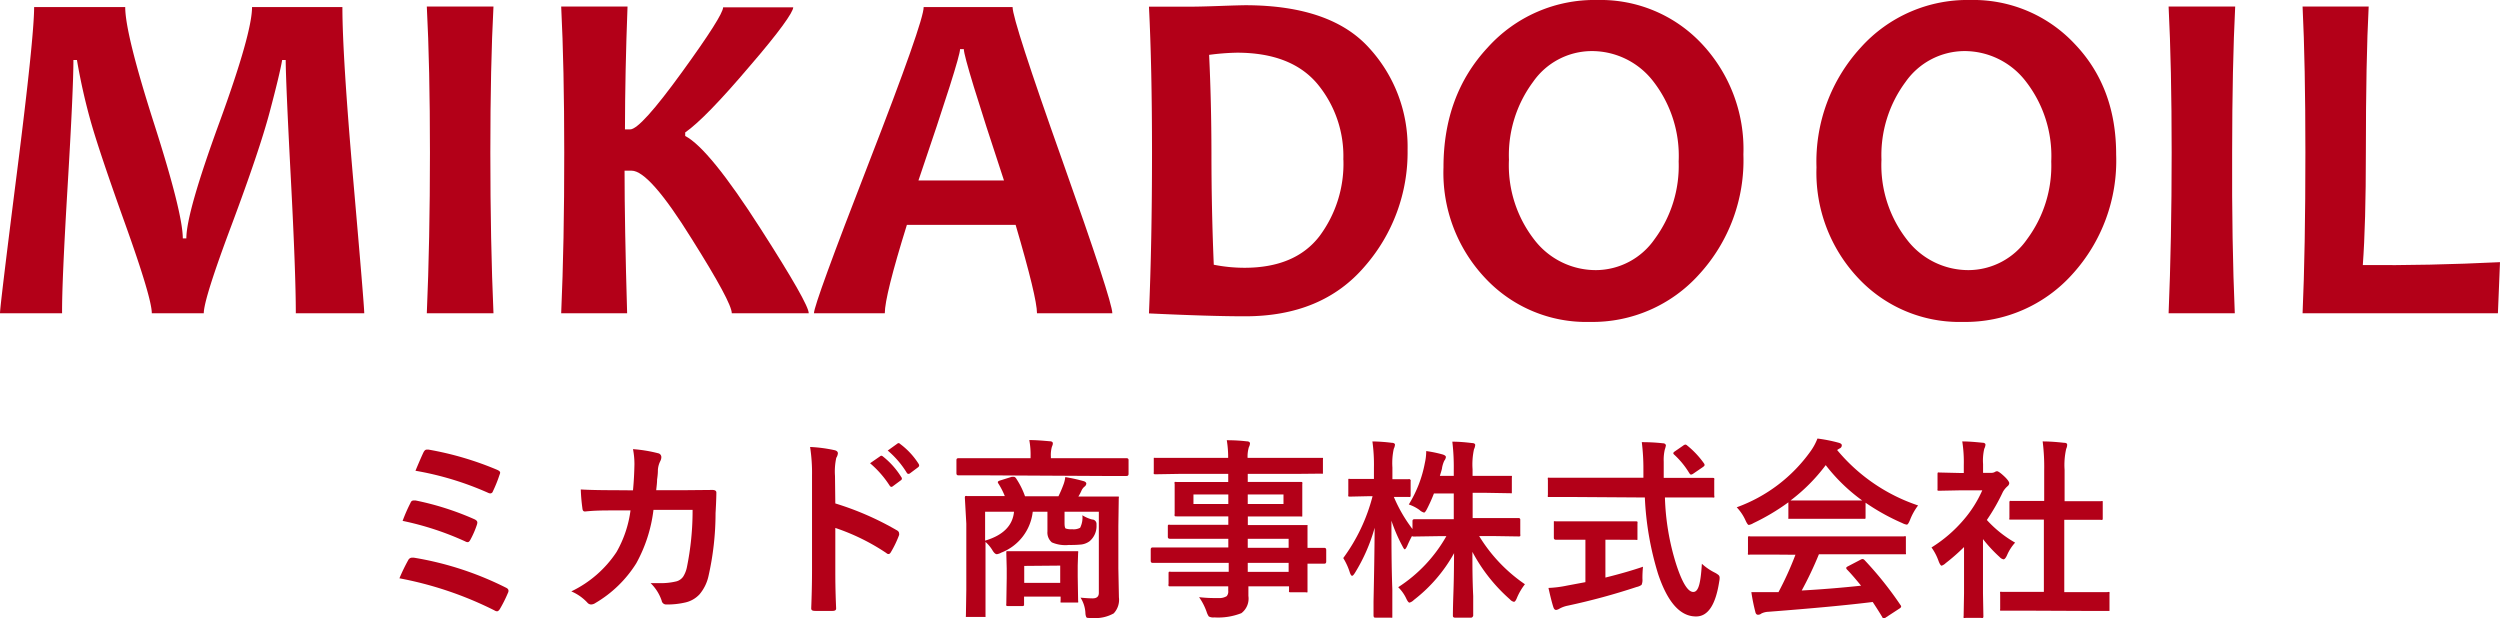 <svg xmlns="http://www.w3.org/2000/svg" viewBox="0 0 311.26 76.99"><defs><style>.cls-1{fill:#b30018;}</style></defs><title>logo</title><g id="logo" data-name="logo"><g id="logoid" data-name="logoid"><path class="cls-1" d="M45.35,39H36.83q0-5-.62-16.8T35.57,7.47h-.44q-.3,1.76-1.56,6.5T28.84,28Q25.38,37.22,25.37,39H18.9q0-1.87-3.33-11.16t-4.35-13A74.78,74.78,0,0,1,9.58,7.47H9.14q0,3.66-.72,15.7T7.73,39H0q0-.87,2.12-17.6T4.25.88H15.59q0,3.29,3.58,14.47t3.59,14.33h.44q0-3.16,4.09-14.36T31.38.88H42.63q0,6.06,1.36,21.63T45.35,39Z"/><path class="cls-1" d="M61.44,39h-8.3q.39-9.08.39-20,0-10.69-.39-18.19h8.3q-.39,7.38-.39,18.19Q61.05,30.13,61.44,39Z"/><path class="cls-1" d="M100.69,39H91.11q0-1.34-5-9.28-5.26-8.47-7.47-8.47h-.88q0,6.68.32,17.75H69.87q.39-8.84.38-20,0-10.66-.38-18.19h8.26Q77.82,9,77.81,16.11h.65q1.29,0,6.5-7.2,5.07-7,5.07-8h8.73C98.76,1.52,97,4,93.4,8.17q-5.54,6.54-8.09,8.32v.44q3,1.56,9.41,11.58Q100.69,37.82,100.69,39Z"/><path class="cls-1" d="M138.49,39h-9.38q0-1.94-2.66-11H112.91c-1.84,5.91-2.75,9.57-2.75,11h-8.82q0-1.14,6.84-18.75T115,.88h11.07q0,1.67,6.2,19.12T138.49,39ZM125,22.47q-5-15.12-5-16.35h-.47q0,1.14-5.18,16.35Z"/><path class="cls-1" d="M175.25,18.63a21.58,21.58,0,0,1-5.33,14.53Q164.6,39.39,155,39.38q-4.33,0-11.95-.36.38-8.84.38-20,0-10.66-.38-18.19h5.12q1.26,0,3.75-.09c1.66-.06,2.75-.09,3.26-.09Q165.74.7,170.49,6A18.18,18.18,0,0,1,175.25,18.63Zm-8,1.26A14.07,14.07,0,0,0,164,10.42q-3.27-3.86-10-3.86a30.05,30.05,0,0,0-3.46.27q.28,5.85.29,12.24,0,7,.29,13.89a19.69,19.69,0,0,0,3.81.38q6.3,0,9.33-3.91A15.07,15.07,0,0,0,167.26,19.89Z"/><path class="cls-1" d="M217.06,19.25a21,21,0,0,1-5.51,14.91,17.84,17.84,0,0,1-13.62,5.92,17.2,17.2,0,0,1-13-5.44,19.1,19.1,0,0,1-5.21-13.81q0-9,5.5-14.91A17.88,17.88,0,0,1,198.9,0a17.27,17.27,0,0,1,12.95,5.42A19.14,19.14,0,0,1,217.06,19.25ZM209,20.1a15.12,15.12,0,0,0-3.13-9.93,9.65,9.65,0,0,0-7.73-3.81,8.93,8.93,0,0,0-7.27,3.84,15.3,15.3,0,0,0-3,9.69A15.08,15.08,0,0,0,191,29.81a9.64,9.64,0,0,0,7.72,3.82A8.94,8.94,0,0,0,206,29.78,15.34,15.34,0,0,0,209,20.1Z"/><path class="cls-1" d="M263.47,19.25A21,21,0,0,1,258,34.16a17.88,17.88,0,0,1-13.63,5.92,17.22,17.22,0,0,1-13-5.44,19.14,19.14,0,0,1-5.21-13.81,21,21,0,0,1,5.51-14.91A17.84,17.84,0,0,1,245.31,0a17.26,17.26,0,0,1,12.95,5.42Q263.48,10.84,263.47,19.25Zm-8.08.85a15.13,15.13,0,0,0-3.14-9.93,9.63,9.63,0,0,0-7.73-3.81,9,9,0,0,0-7.27,3.84,15.29,15.29,0,0,0-3,9.69,15.08,15.08,0,0,0,3.15,9.92,9.62,9.62,0,0,0,7.71,3.82,8.91,8.91,0,0,0,7.27-3.85A15.35,15.35,0,0,0,255.39,20.1Z"/><path class="cls-1" d="M278.24,39H270q.38-9.08.38-20,0-10.69-.38-18.19h8.29q-.37,7.38-.38,18.19Q277.86,30.13,278.24,39Z"/><path class="cls-1" d="M311.26,32.64,311,39H286.68q.35-7.94.35-20,0-11-.35-18.19h8.23q-.35,6.65-.35,18.19,0,8.82-.38,14Q302.27,33.08,311.26,32.64Z"/><path class="cls-1" d="M49.73,72a22.69,22.69,0,0,1,1.1-2.27.54.54,0,0,1,.48-.3l.2,0A39.87,39.87,0,0,1,63,73.17c.21.1.31.22.31.39a.56.56,0,0,1-.07.26,16.9,16.9,0,0,1-1,2c-.12.19-.24.29-.36.29a.67.67,0,0,1-.33-.12A44.78,44.78,0,0,0,49.73,72Zm.39-7.13a20.27,20.27,0,0,1,1-2.28.39.39,0,0,1,.36-.28l.26,0a35.4,35.4,0,0,1,7.31,2.33c.25.11.38.25.38.41a1,1,0,0,1-.06.3,11.17,11.17,0,0,1-.8,1.84c-.11.21-.22.31-.33.31a.64.64,0,0,1-.31-.09A36.6,36.6,0,0,0,50.12,64.85Zm1.6-6.24c.46-1.11.8-1.88,1-2.3.12-.24.25-.35.4-.35l.25,0a39.3,39.3,0,0,1,8.54,2.52c.24.11.36.22.36.34a.67.67,0,0,1-.07.26,17.08,17.08,0,0,1-.84,2.09.33.33,0,0,1-.31.24.6.6,0,0,1-.27-.07A38.11,38.11,0,0,0,51.72,58.61Z"/><path class="cls-1" d="M78.81,61.05c.11-1.14.16-2.22.18-3.23a9.65,9.65,0,0,0-.18-1.9,17.65,17.65,0,0,1,3.12.51.49.49,0,0,1,.41.5,1.09,1.09,0,0,1-.12.46,2.82,2.82,0,0,0-.31,1.12c0,.16,0,.55-.1,1.19,0,.46-.07.9-.11,1.33h3.64L88.68,61q.51,0,.51.33s0,.86-.1,2.56a35.62,35.62,0,0,1-.89,7.88A5.28,5.28,0,0,1,87.09,74a3.44,3.44,0,0,1-1.72,1,9.9,9.9,0,0,1-2.42.26.56.56,0,0,1-.57-.48A5.47,5.47,0,0,0,81,72.6l1.07,0a8,8,0,0,0,2.19-.23,1.51,1.51,0,0,0,.8-.58,3.5,3.5,0,0,0,.45-1.11,35.28,35.28,0,0,0,.72-7.2H81.36a18.21,18.21,0,0,1-2.14,6.65,14.86,14.86,0,0,1-5.08,4.94,1,1,0,0,1-.55.19.62.62,0,0,1-.46-.23,5.82,5.82,0,0,0-2-1.4,14,14,0,0,0,5.63-4.9,14.14,14.14,0,0,0,1.74-5.18H76.32c-1.06,0-2.2,0-3.45.13h-.06c-.18,0-.28-.13-.3-.41a22.32,22.32,0,0,1-.2-2.33c1,.06,2.34.09,4,.09Z"/><path class="cls-1" d="M104,62.68A36.44,36.44,0,0,1,111.62,66c.22.11.32.25.32.41a.41.41,0,0,1,0,.21,13.1,13.1,0,0,1-1,2.09c-.1.18-.2.27-.31.27a.37.37,0,0,1-.27-.12A26.56,26.56,0,0,0,104,65.73V71c0,.87,0,2.44.1,4.7v.07c0,.19-.15.29-.44.29s-.71,0-1.06,0-.72,0-1.07,0S101,76,101,75.74c.06-1.55.1-3.12.1-4.72V59.2a21.21,21.21,0,0,0-.24-3.55,17.76,17.76,0,0,1,3,.39c.31.06.46.2.46.41a1.27,1.27,0,0,1-.2.55,8,8,0,0,0-.16,2.25Zm4.32-5,1.27-.88a.24.24,0,0,1,.15-.06.42.42,0,0,1,.21.11,9.9,9.9,0,0,1,2.27,2.56.25.25,0,0,1-.06.39l-1,.74a.34.34,0,0,1-.18.08q-.1,0-.21-.15A12.5,12.5,0,0,0,108.32,57.67Zm2.2-1.58,1.21-.87a.26.26,0,0,1,.15-.06.34.34,0,0,1,.2.11,9.26,9.26,0,0,1,2.29,2.47.48.48,0,0,1,.07.2.31.31,0,0,1-.14.23l-1,.75a.34.34,0,0,1-.19.07.25.25,0,0,1-.22-.15A11.43,11.43,0,0,0,110.52,56.09Z"/><path class="cls-1" d="M122.31,59.18l-3,0c-.16,0-.23-.09-.23-.26V57.3c0-.17.07-.25.23-.25l3,0h6v-.18a9.84,9.84,0,0,0-.16-2.08c.89,0,1.75.08,2.56.15.24,0,.37.11.37.24s0,.17-.12.46a3.82,3.82,0,0,0-.12,1.23v.18h6.42l3,0a.22.22,0,0,1,.25.25V59c0,.17-.08.26-.25.26l-3,0Zm12.22,15.23c.65.06,1.16.09,1.51.09.51,0,.77-.23.77-.68V63.71h-4.27v1.4c0,.4.05.63.14.69a2.06,2.06,0,0,0,.8.09,1.7,1.7,0,0,0,1-.18,2.84,2.84,0,0,0,.28-1.56,4.34,4.34,0,0,0,1.21.53.55.55,0,0,1,.55.58v.13a2.45,2.45,0,0,1-.87,2,2.22,2.22,0,0,1-1,.4,13.72,13.72,0,0,1-1.58.06,4.24,4.24,0,0,1-2.11-.32,1.61,1.61,0,0,1-.55-1.36V63.71h-1.83a6.19,6.19,0,0,1-3.93,5.1,1.52,1.52,0,0,1-.53.19c-.19,0-.38-.18-.58-.53a4.67,4.67,0,0,0-.84-1v6l0,3.12c0,.12,0,.2,0,.22s-.1,0-.21,0h-2c-.13,0-.21,0-.23,0s0-.1,0-.21l.05-3.22V65.2L120.13,62a.38.38,0,0,1,.05-.24.48.48,0,0,1,.22,0l3.26,0h1.44a9.25,9.25,0,0,0-.8-1.56.38.38,0,0,1-.07-.17c0-.08.1-.15.29-.21l1.47-.46.21,0c.13,0,.25.09.36.28a10,10,0,0,1,1.06,2.15h4.16a14.94,14.94,0,0,0,.6-1.39,3.76,3.76,0,0,0,.25-1,20.08,20.08,0,0,1,2.34.52c.18.07.28.17.28.3a.53.53,0,0,1-.24.38,1.39,1.39,0,0,0-.38.53,5.7,5.7,0,0,1-.37.69h1.54l3.26,0c.13,0,.21,0,.23,0a.49.49,0,0,1,0,.23l-.05,3.44v5.26l.07,3.62a2.47,2.47,0,0,1-.65,2,4.71,4.71,0,0,1-2.71.57h-.27c-.24,0-.38,0-.44-.12a1.36,1.36,0,0,1-.1-.46A3.89,3.89,0,0,0,134.53,74.41Zm-8.28-10.7h-3.6v3.6Q126,66.32,126.25,63.71Zm1,11.75h-1.72q-.2,0-.24-.06a.56.56,0,0,1,0-.24l.05-3.18V70.76l-.05-1.9c0-.13,0-.21.05-.23s.1,0,.22,0l2.59,0h3.27l2.58,0c.13,0,.21,0,.23,0a.44.44,0,0,1,0,.22l-.05,1.56v1.37l.05,3a.51.51,0,0,1,0,.24s-.1,0-.22,0h-1.74c-.12,0-.2,0-.22,0a.62.62,0,0,1,0-.24v-.5H127.5v.85c0,.14,0,.22,0,.25A.35.35,0,0,1,127.23,75.46Zm.27-5v2.11H132V70.42Z"/><path class="cls-1" d="M146.5,70.08l-3,0c-.15,0-.23-.09-.23-.26V68.43c0-.18.08-.27.23-.27l3,0h6.43V67.08h-4l-3.26,0q-.27,0-.27-.24V65.57c0-.13,0-.2.06-.23a.4.4,0,0,1,.21,0l3.26,0h4V64.29h-3.1l-3.32,0c-.14,0-.23,0-.26-.06a.51.51,0,0,1,0-.24l0-1.24V61.51l0-1.25a.42.42,0,0,1,0-.25.65.65,0,0,1,.25,0l3.32,0h3.1V59h-6.05l-3,.05a.33.33,0,0,1-.22-.05.45.45,0,0,1,0-.21V57.23c0-.12,0-.19,0-.22a.51.51,0,0,1,.21,0l3,0h6.05a12.86,12.86,0,0,0-.17-2.2c1.08,0,1.91.07,2.5.14.26,0,.39.12.39.26a1.16,1.16,0,0,1-.14.46,4.1,4.1,0,0,0-.16,1.34h6.1l3.05,0c.13,0,.21,0,.23,0a.48.48,0,0,1,0,.21v1.53c0,.12,0,.2,0,.22a.47.47,0,0,1-.22,0L161.45,59h-6.1V60h3.19l3.37,0c.13,0,.21,0,.23.06a.48.48,0,0,1,0,.22l0,1.25V62.8l0,1.24c0,.14,0,.23,0,.26a.47.47,0,0,1-.22,0l-3.37,0h-3.19v1.07h3.9l3.3,0c.13,0,.21,0,.23,0s0,.1,0,.21l0,2.08v.55l2.09,0q.24,0,.24.27v1.44c0,.17-.08.26-.24.26l-.62,0-1.47,0V71.3l0,2.21c0,.13,0,.2,0,.23a.38.38,0,0,1-.23,0h-1.84c-.13,0-.2,0-.23-.06s0-.09,0-.21V73h-5.06c0,.29,0,.69,0,1.2a2.28,2.28,0,0,1-.87,2.14,7.87,7.87,0,0,1-3.37.53,1.17,1.17,0,0,1-.69-.12,2.11,2.11,0,0,1-.27-.57,7.5,7.5,0,0,0-.94-1.83,16.91,16.91,0,0,0,1.83.11h.6a1.75,1.75,0,0,0,1-.23.85.85,0,0,0,.2-.66V73H149l-3.28,0c-.13,0-.2,0-.23-.06a.38.38,0,0,1,0-.23V71.45c0-.14,0-.23.06-.26a.4.4,0,0,1,.21,0l3.28,0h3.94V70.08Zm2.09-7.33h4.34V61.56h-4.34Zm11.21,0V61.56h-4.45v1.19Zm.64,4.33h-5.09V68.2h5.09Zm-5.09,4.12h5.09V70.08h-5.09Z"/><path class="cls-1" d="M175.4,62.81a15.06,15.06,0,0,0,2-5.17,6.66,6.66,0,0,0,.17-1.48,15.18,15.18,0,0,1,2.07.43c.26.09.38.19.38.32a.9.9,0,0,1-.2.45,3.65,3.65,0,0,0-.28.89c0,.14-.12.49-.27,1H181v-.78a26.85,26.85,0,0,0-.18-3.48c.87,0,1.68.08,2.44.17.27,0,.41.11.41.24a1.44,1.44,0,0,1-.15.53,8.84,8.84,0,0,0-.18,2.49v.83h1.76l2.91,0c.12,0,.2,0,.22,0a.5.5,0,0,1,0,.23v1.71c0,.13,0,.2,0,.22s-.1,0-.21,0l-2.91-.05h-1.76v3.14h2.47l3.23,0a.2.2,0,0,1,.23.23V66.5a.56.56,0,0,1,0,.24.28.28,0,0,1-.2.05l-3.23-.05h-1.69a19.65,19.65,0,0,0,5.7,6,7.42,7.42,0,0,0-1,1.71c-.13.32-.25.48-.37.48a.92.92,0,0,1-.5-.31,20.92,20.92,0,0,1-4.67-5.91c0,1.59,0,3.43.1,5.5,0,1.61,0,2.43,0,2.45s-.08.24-.26.24h-2q-.27,0-.27-.24c0-.07,0-1,.07-3s.06-3.42.08-4.79a18.93,18.93,0,0,1-5,5.82,1.26,1.26,0,0,1-.55.34c-.11,0-.25-.17-.41-.52a4.78,4.78,0,0,0-1-1.4,18.2,18.2,0,0,0,6-6.36h-.79l-3.24.05c-.15,0-.23,0-.24-.08a14,14,0,0,0-.62,1.28q-.19.39-.3.39c-.06,0-.16-.15-.3-.43a19.8,19.8,0,0,1-1.35-3.13c0,2.72,0,5.57.11,8.54,0,.64,0,1.48,0,2.51,0,.46,0,.72,0,.78s0,.21,0,.24a.45.45,0,0,1-.21,0H171.3q-.21,0-.24-.06s-.05-.09-.05-.21,0-.65,0-1.76q.11-5.07.14-9.16a21.74,21.74,0,0,1-2.44,5.59c-.16.26-.28.39-.37.39s-.19-.14-.28-.41a8,8,0,0,0-.82-1.8,22.35,22.35,0,0,0,3.65-7.7h-.53l-2.25.05c-.13,0-.21,0-.24-.05a.48.48,0,0,1,0-.22v-1.7c0-.12,0-.2,0-.23a.44.44,0,0,1,.22,0l2.25,0h.72V58.23a21,21,0,0,0-.19-3.27,21.39,21.39,0,0,1,2.4.17c.27,0,.41.11.41.24a1.47,1.47,0,0,1-.15.51,8.36,8.36,0,0,0-.17,2.32v1.46l2,0a.21.21,0,0,1,.27.27v1.7a.38.38,0,0,1-.05.24.48.48,0,0,1-.22,0h-.54l-1.28,0a18.24,18.24,0,0,0,2.32,4v-1c0-.16.09-.23.27-.23l3.24,0H181V61.44h-2.47a19.71,19.71,0,0,1-.85,1.9c-.16.32-.29.48-.38.48a1.37,1.37,0,0,1-.56-.32A4.9,4.9,0,0,0,175.4,62.81Z"/><path class="cls-1" d="M196,61.88l-3.08,0c-.11,0-.18,0-.2,0a.53.53,0,0,1,0-.25V59.74a.55.55,0,0,1,0-.26.38.38,0,0,1,.2,0l3.08,0h8.61l0-1a26.76,26.76,0,0,0-.2-3.43c1.22,0,2.09.08,2.62.14.25,0,.38.13.38.29a4.41,4.41,0,0,1-.14.51,5.7,5.7,0,0,0-.13,1.5c0,.19,0,.5,0,.92V59.5h3l3.07,0c.12,0,.2,0,.22.06a.49.49,0,0,1,0,.23v1.89a.44.44,0,0,1,0,.26.45.45,0,0,1-.21,0l-3.07,0h-2.86a30.57,30.57,0,0,0,1.37,8.21c.76,2.37,1.48,3.55,2.16,3.55s.92-1.17,1.07-3.51a6.9,6.9,0,0,0,1.56,1.08,2.51,2.51,0,0,1,.53.34.45.45,0,0,1,.12.33c0,.07,0,.23-.05.46q-.67,4.38-2.9,4.35-2.94,0-4.71-5.29a37.88,37.88,0,0,1-1.65-9.52Zm4.82,5.32h-.94v4.71q2.73-.68,4.68-1.35a13.57,13.57,0,0,0-.07,1.51,1.53,1.53,0,0,1-.11.75,1.64,1.64,0,0,1-.61.26,82.08,82.08,0,0,1-8.59,2.33,3.55,3.55,0,0,0-1,.36,1.1,1.1,0,0,1-.43.17c-.16,0-.27-.11-.34-.32-.15-.44-.36-1.25-.62-2.42a13.84,13.84,0,0,0,2.3-.29l2.3-.43V67.2h-.82l-2.84,0q-.27,0-.27-.24v-1.8c0-.14,0-.22,0-.25a.38.38,0,0,1,.23,0l2.84,0h4.26l2.83,0c.14,0,.22,0,.25.06a.53.53,0,0,1,0,.23V67c0,.12,0,.19,0,.21a.62.62,0,0,1-.24,0Zm9.27-11.71a11,11,0,0,1,2.06,2.2.43.43,0,0,1,.08.2c0,.08-.08.17-.24.28l-1.14.78a.7.7,0,0,1-.31.14c-.07,0-.14-.07-.22-.19a10.45,10.45,0,0,0-1.87-2.29.3.3,0,0,1-.12-.18c0-.07.07-.15.22-.25l1-.69a.62.62,0,0,1,.28-.14A.38.38,0,0,1,210.08,55.49Z"/><path class="cls-1" d="M238.81,62.93a7.42,7.42,0,0,0-1,1.79c-.16.4-.29.6-.41.6a1.72,1.72,0,0,1-.55-.19,26.93,26.93,0,0,1-4.58-2.54v1.78c0,.13,0,.2-.05.22s-.1,0-.21,0l-2.72,0h-3.69l-2.72,0c-.13,0-.2,0-.22,0s0-.1,0-.21V62.54a27.16,27.16,0,0,1-4.35,2.59,1.8,1.8,0,0,1-.57.23c-.11,0-.25-.2-.43-.6a5.9,5.9,0,0,0-1.08-1.6,19.39,19.39,0,0,0,9.21-7,7,7,0,0,0,.84-1.56,18.85,18.85,0,0,1,2.59.51c.29.07.44.18.44.32a.41.41,0,0,1-.24.39,2.9,2.9,0,0,0-.34.21A22.29,22.29,0,0,0,238.81,62.93Zm-17.75,6.12-3.18,0a.47.47,0,0,1-.25,0,.45.45,0,0,1,0-.21V67c0-.12,0-.2.05-.22a.46.46,0,0,1,.23,0l3.18,0h12.78l3.18,0a.38.38,0,0,1,.24,0s0,.1,0,.21v1.81a.39.39,0,0,1,0,.21s-.11,0-.24,0l-3.18,0h-7.41a44.35,44.35,0,0,1-2.14,4.51q3.75-.21,7.39-.6-1.1-1.35-1.74-2a.34.34,0,0,1-.11-.2c0-.08.09-.15.25-.23l1.53-.8a.61.61,0,0,1,.26-.09.38.38,0,0,1,.25.14,43.75,43.75,0,0,1,4.46,5.58.32.32,0,0,1,.09.2c0,.07-.07.16-.2.24l-1.67,1.09a.62.62,0,0,1-.28.14c-.06,0-.13,0-.2-.16-.32-.54-.72-1.17-1.19-1.88q-4.66.58-13,1.22a2.12,2.12,0,0,0-.87.22.63.63,0,0,1-.41.15c-.17,0-.28-.12-.33-.34a23.2,23.2,0,0,1-.5-2.48c.36,0,.75,0,1.16,0s.87,0,1.45,0l.77,0a40.35,40.35,0,0,0,2.11-4.65Zm1.87-6.74c.28,0,1.16,0,2.64,0h3.69c1.37,0,2.24,0,2.59,0a22,22,0,0,1-4.54-4.4A22,22,0,0,1,222.93,62.31Z"/><path class="cls-1" d="M240.48,68.16a17.07,17.07,0,0,0,4-3.44,14.59,14.59,0,0,0,2.32-3.67H244l-2.54.05c-.12,0-.2,0-.23-.05s0-.1,0-.21V59.06c0-.12,0-.2.06-.23s.09,0,.21,0l2.54.06h.46v-1a16.62,16.62,0,0,0-.19-2.93c.86,0,1.69.08,2.5.16.26,0,.39.11.39.25a1.38,1.38,0,0,1-.15.5,6.41,6.41,0,0,0-.15,1.91v1.09h1a.85.85,0,0,0,.46-.1.6.6,0,0,1,.27-.1c.15,0,.45.21.89.62s.64.72.64.87a.55.55,0,0,1-.23.39,2.77,2.77,0,0,0-.56.69,24.63,24.63,0,0,1-2,3.5,14.38,14.38,0,0,0,3.52,2.82,5.6,5.6,0,0,0-1,1.55c-.16.36-.31.53-.45.53a.91.91,0,0,1-.48-.29,17.73,17.73,0,0,1-2.07-2.23v6.75l.05,2.83a.37.37,0,0,1-.05.23.57.57,0,0,1-.24,0h-1.93a.38.38,0,0,1-.24,0,.47.47,0,0,1,0-.22l.05-2.83V68.11a24.92,24.92,0,0,1-2.28,2,1.33,1.33,0,0,1-.51.32c-.1,0-.23-.19-.37-.55A6.74,6.74,0,0,0,240.48,68.16Zm12,7.87-3.23,0c-.12,0-.2,0-.22,0a.45.45,0,0,1,0-.21v-1.9a.38.38,0,0,1,0-.23.39.39,0,0,1,.21,0l3.23,0h2v-9h-1.08l-3,0c-.12,0-.19,0-.21,0a.36.36,0,0,1,0-.21v-1.9a.32.32,0,0,1,.05-.21.64.64,0,0,1,.2,0l3,0h1.08V58.58a25.51,25.51,0,0,0-.19-3.62c1,0,1.92.09,2.66.17q.39,0,.39.24a1.19,1.19,0,0,1-.12.51,9.11,9.11,0,0,0-.2,2.63V62.4h1.52l3,0a.47.47,0,0,1,.23,0s0,.09,0,.2v1.9c0,.13,0,.2-.06.22a.4.4,0,0,1-.21,0l-3,0h-1.52v9h2.18l3.2,0a.4.4,0,0,1,.25,0,.48.48,0,0,1,0,.22v1.9c0,.13,0,.2,0,.22s-.11,0-.24,0l-3.2,0Z"/></g></g></svg>